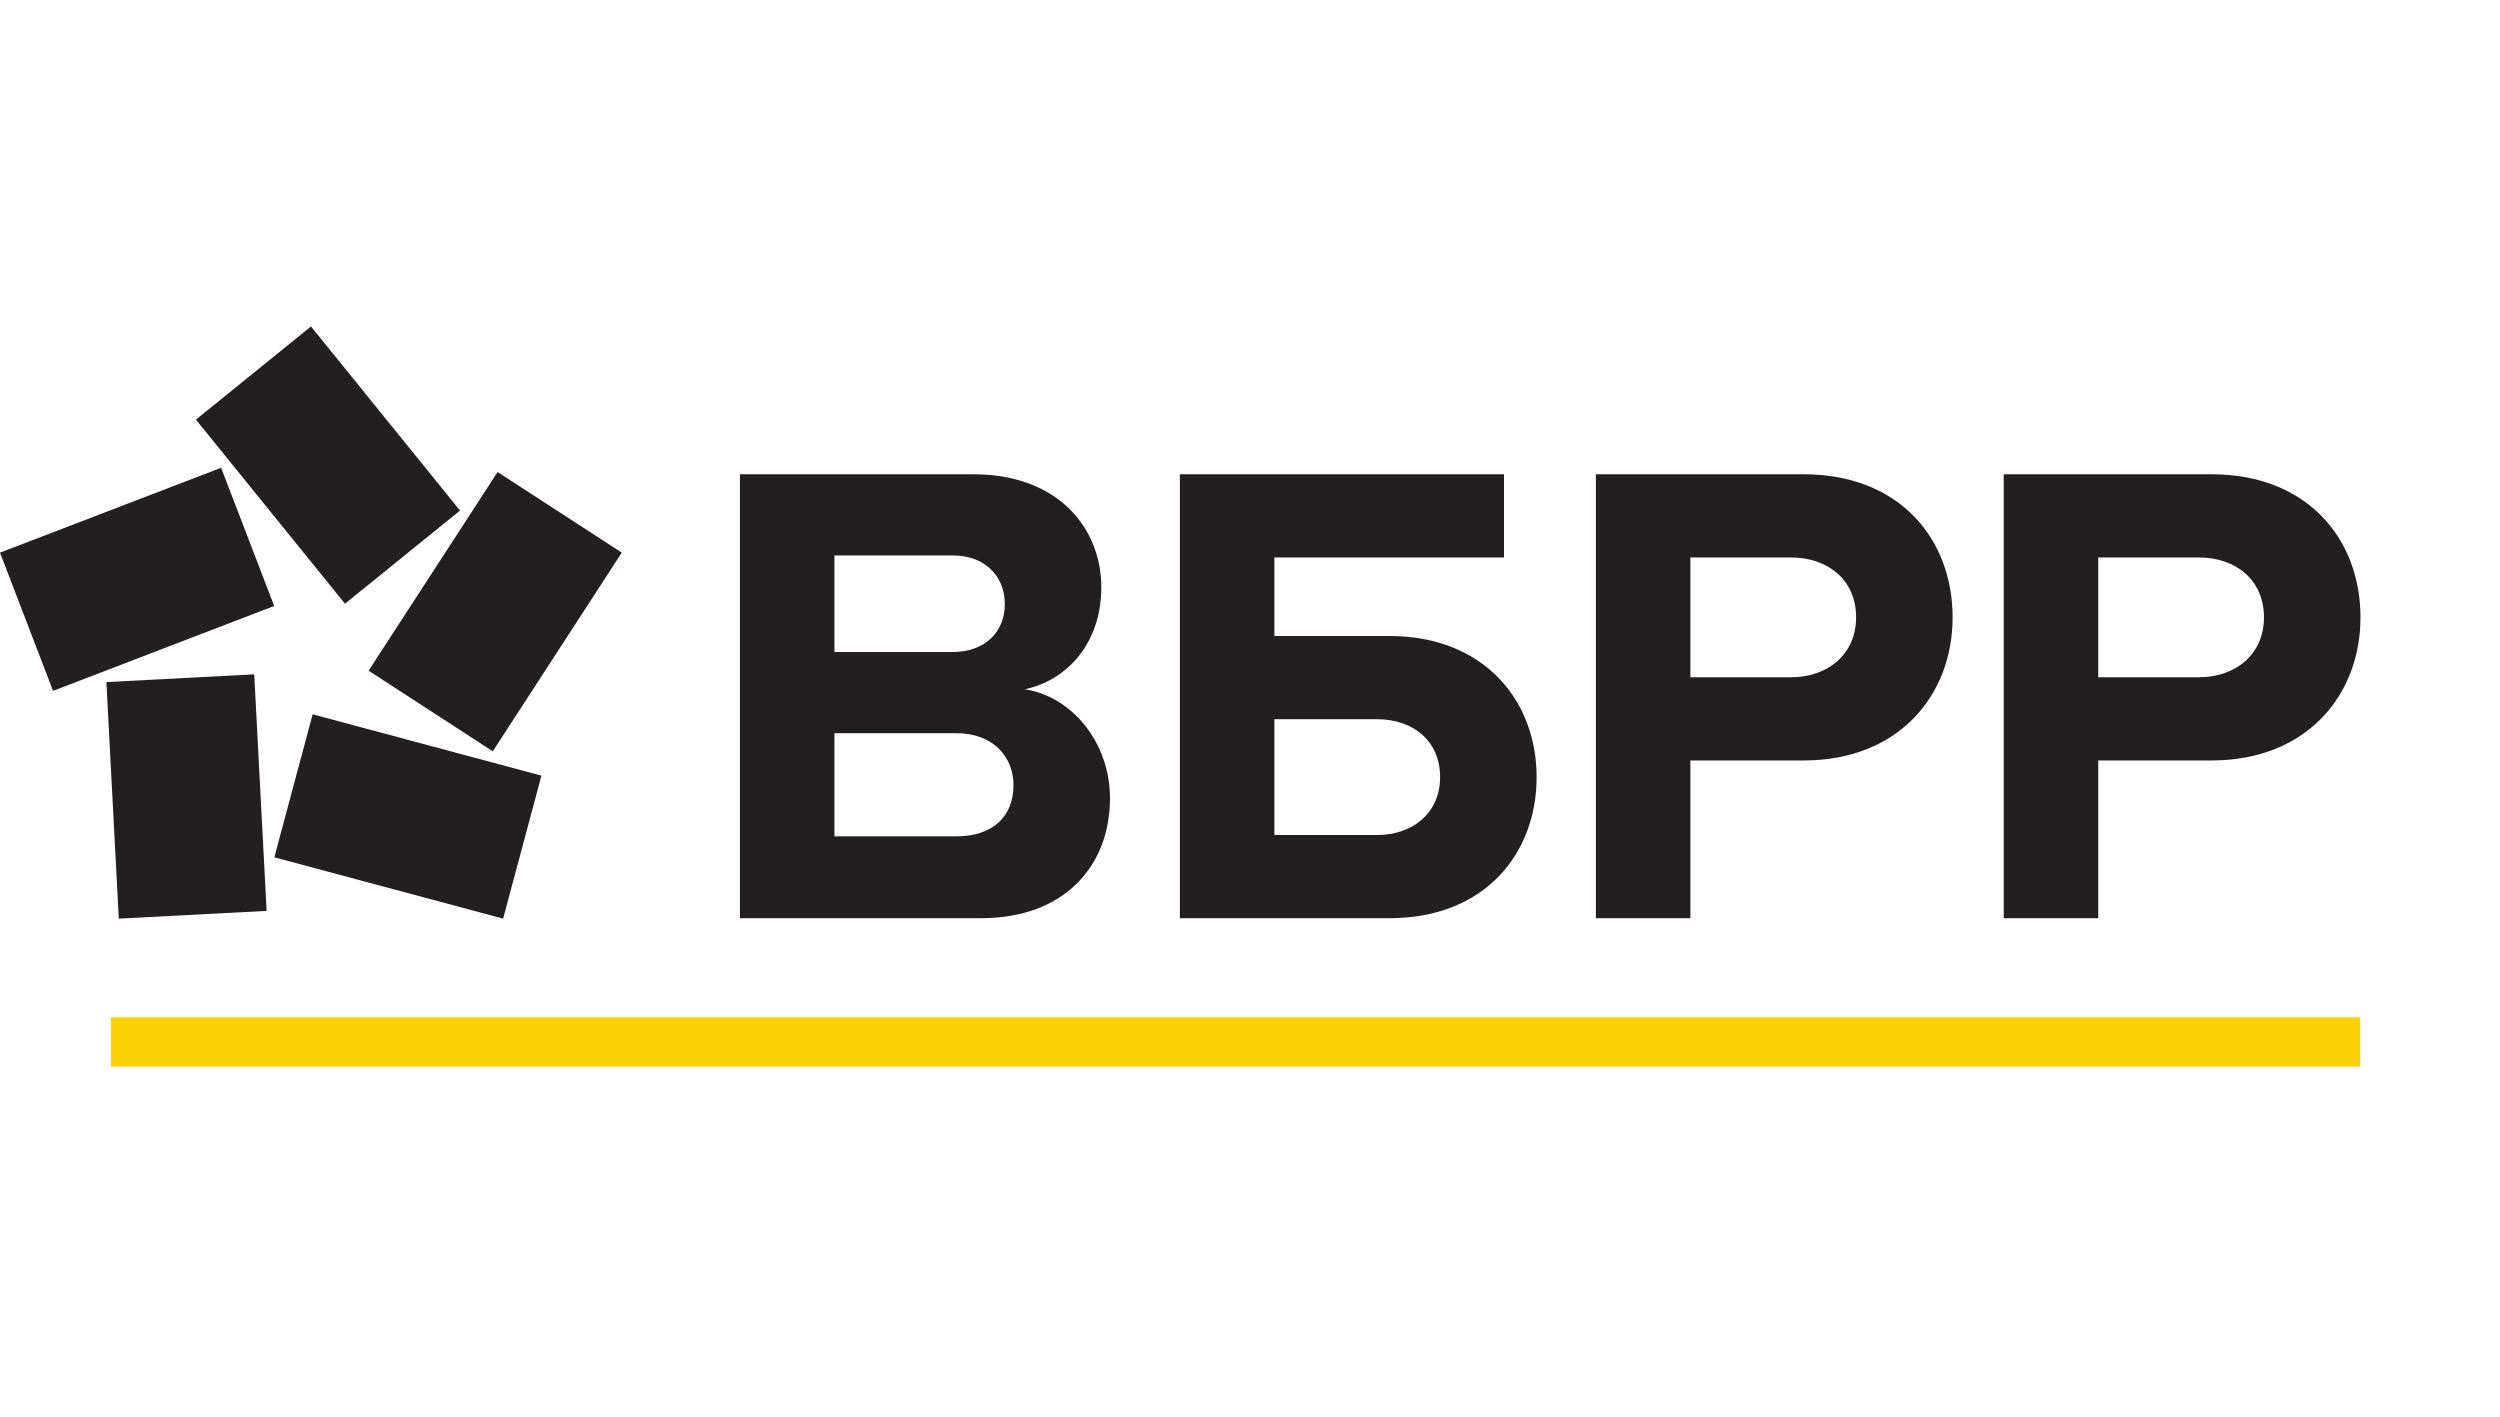 <svg width="150" height="85" viewBox="0 0 150 85" fill="none" xmlns="http://www.w3.org/2000/svg">
<path d="M60.809 47.106C60.809 45.429 59.61 43.991 57.374 43.991H50.066V50.181H57.374C59.53 50.181 60.809 49.023 60.809 47.106ZM60.289 36.244C60.289 34.566 59.091 33.328 57.174 33.328H50.066V39.119H57.174C59.091 39.119 60.289 37.921 60.289 36.244ZM44.395 55.092V28.456H58.412C63.484 28.456 66.08 31.691 66.08 35.245C66.08 38.6 64.003 40.836 61.487 41.355C64.323 41.795 66.599 44.55 66.599 47.904C66.599 51.898 63.923 55.092 58.851 55.092H44.395Z" fill="#231F20"/>
<path d="M76.463 43.152V50.101H82.613C84.809 50.101 86.406 48.743 86.406 46.626C86.406 44.47 84.809 43.152 82.613 43.152H76.463ZM90.24 28.456V33.448H76.463V38.161H83.372C89.042 38.161 92.197 42.034 92.197 46.626C92.197 51.219 89.082 55.092 83.372 55.092H70.793V28.456H90.24Z" fill="#231F20"/>
<path d="M111.366 37.042C111.366 34.806 109.689 33.448 107.453 33.448H101.423V40.636H107.453C109.689 40.636 111.366 39.239 111.366 37.042ZM95.752 55.092V28.456H108.212C114.002 28.456 117.157 32.37 117.157 37.042C117.157 41.675 113.962 45.628 108.212 45.628H101.423V55.092H95.752Z" fill="#231F20"/>
<path d="M135.838 37.042C135.838 34.806 134.161 33.448 131.925 33.448H125.895V40.636H131.925C134.161 40.636 135.838 39.239 135.838 37.042ZM120.224 55.092V28.456H132.683C138.474 28.456 141.629 32.37 141.629 37.042C141.629 41.675 138.434 45.628 132.683 45.628H125.895V55.092H120.224Z" fill="#231F20"/>
<path d="M141.612 61.039H6.663V64H141.612V61.039Z" fill="#FCD006"/>
<path d="M15.997 54.653L7.127 55.118L6.383 40.925L15.253 40.46L15.997 54.653Z" fill="#231F20"/>
<path d="M32.486 46.538L30.188 55.118L16.46 51.439L18.759 42.859L32.486 46.538Z" fill="#231F20"/>
<path d="M29.856 28.322L37.306 33.159L29.566 45.078L22.116 40.24L29.856 28.322Z" fill="#231F20"/>
<path d="M11.755 25.177L18.659 19.588L27.602 30.632L20.699 36.222L11.755 25.177Z" fill="#231F20"/>
<path d="M3.184 41.451L0 33.159L13.268 28.066L16.451 36.358L3.184 41.451Z" fill="#231F20"/>
</svg>
